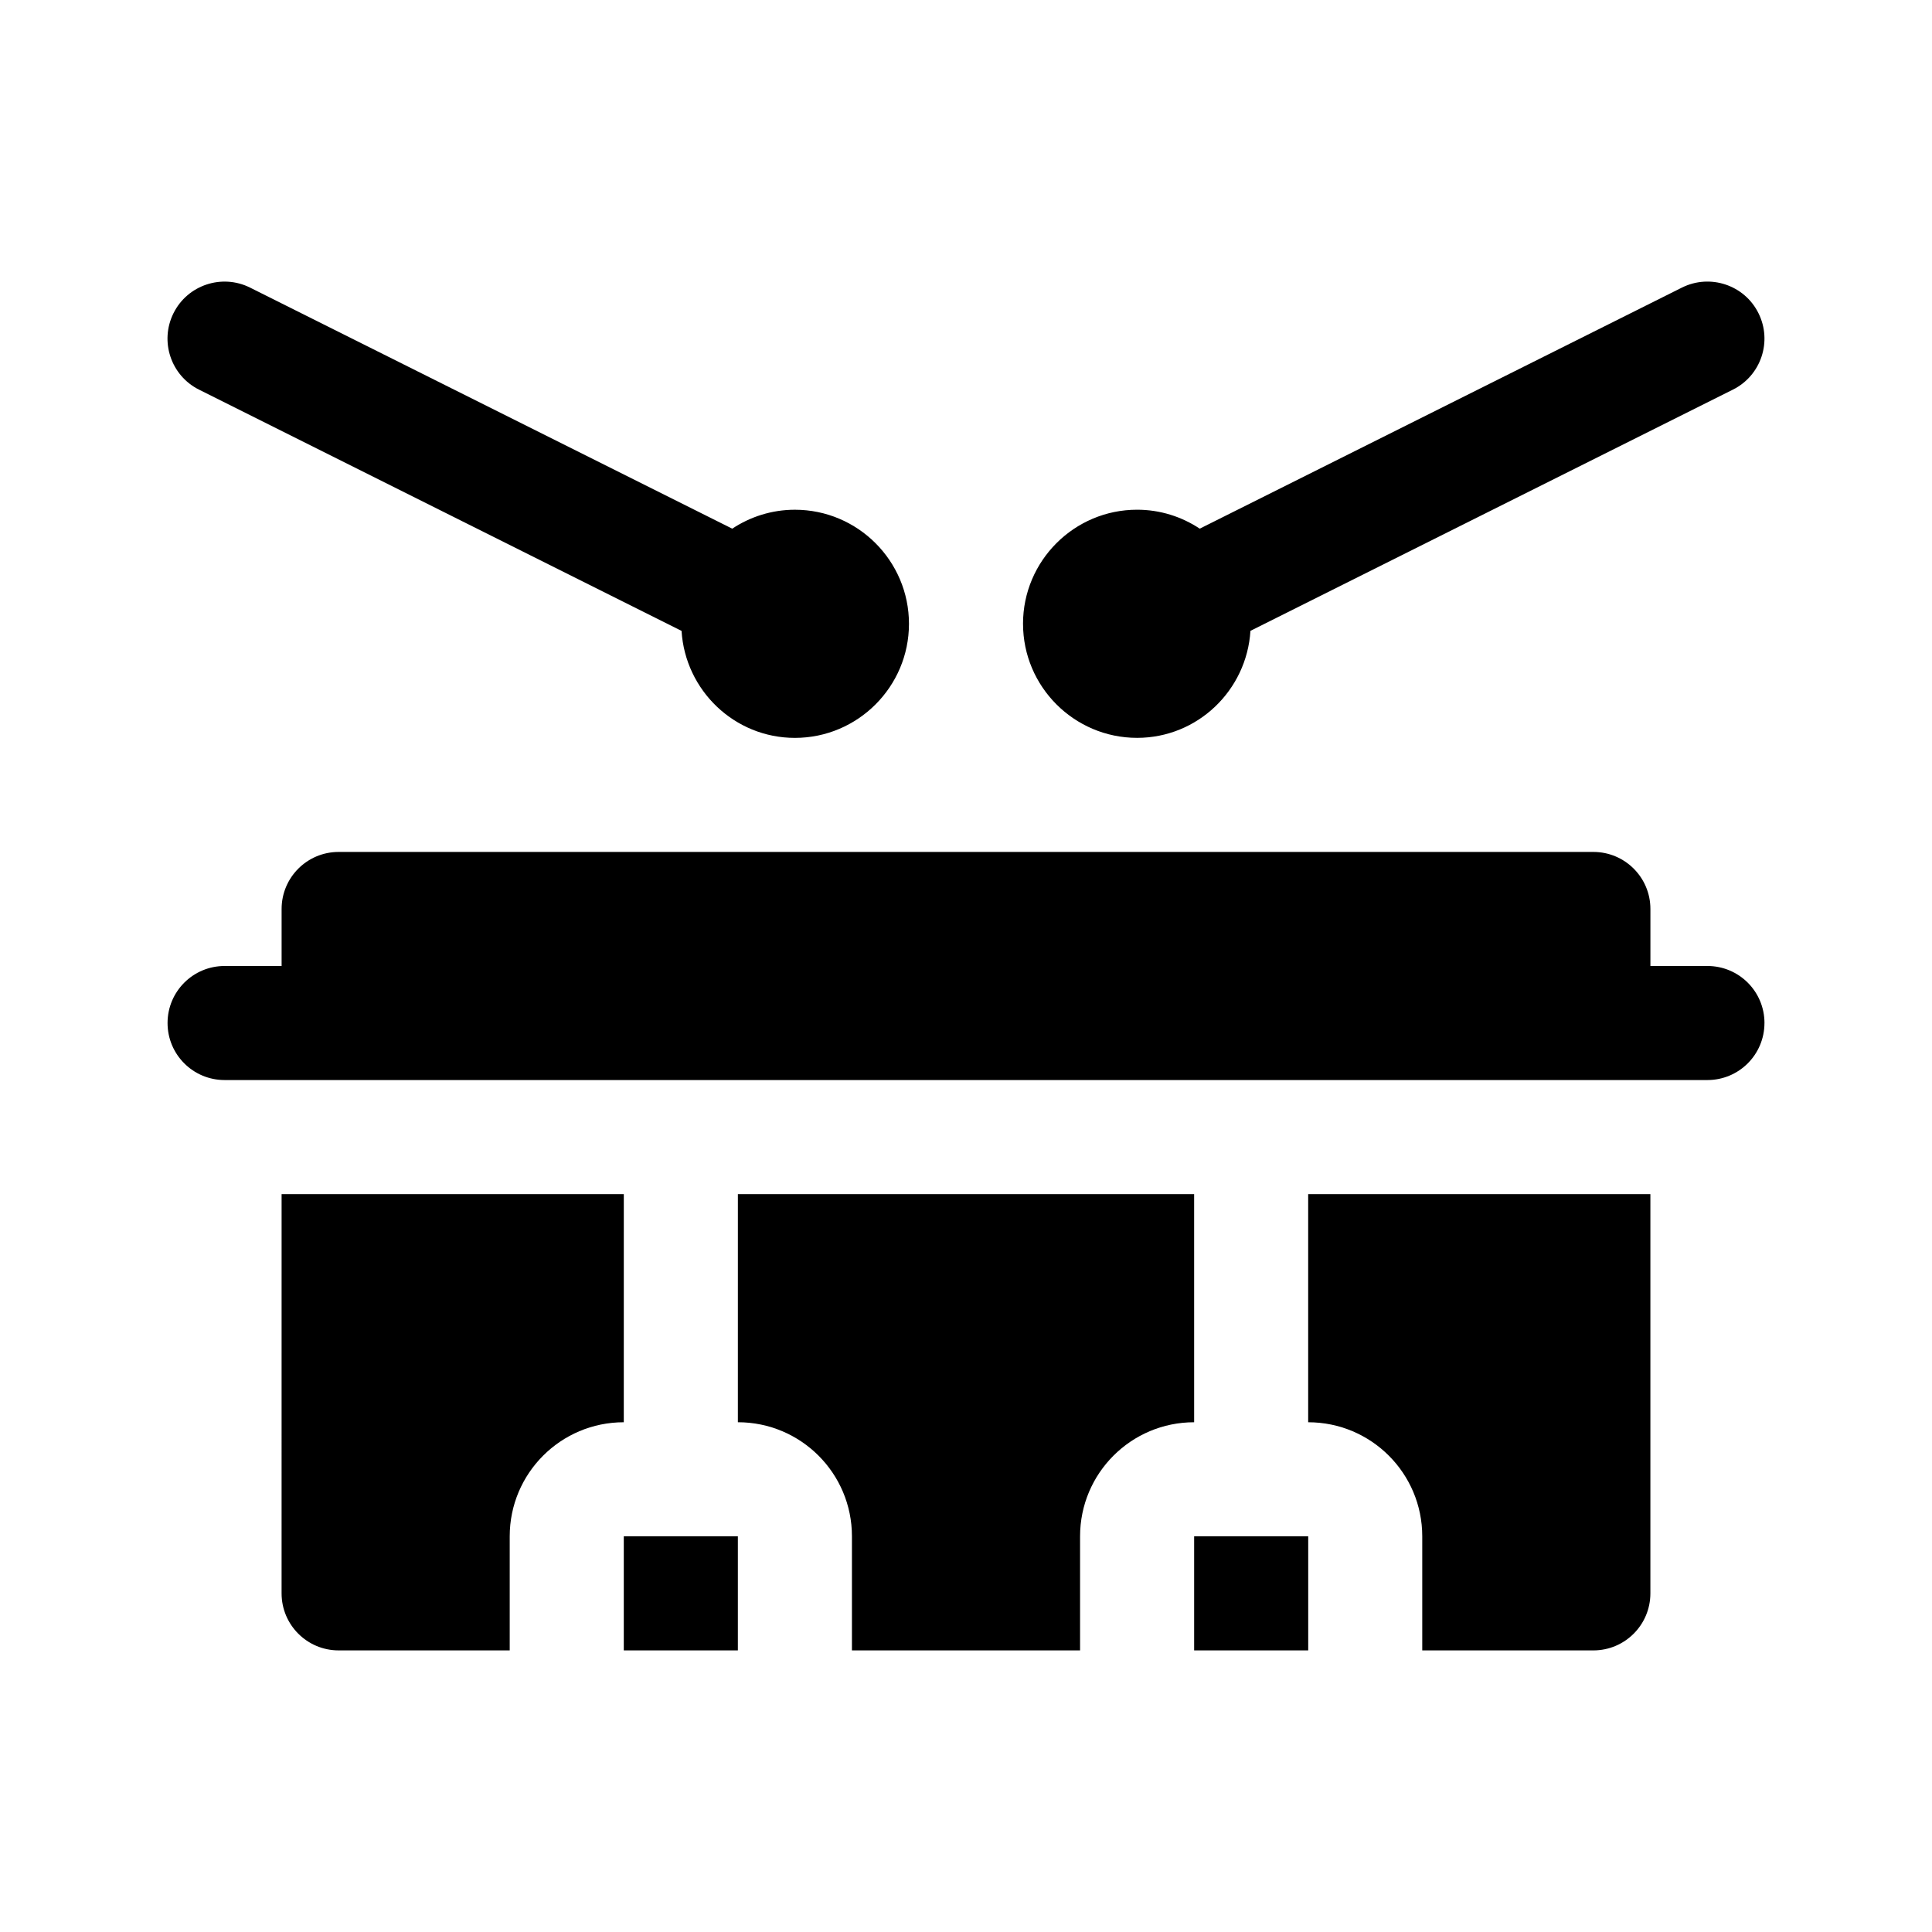 <?xml version="1.0" encoding="UTF-8"?>
<!-- Uploaded to: ICON Repo, www.iconrepo.com, Generator: ICON Repo Mixer Tools -->
<svg fill="#000000" width="800px" height="800px" version="1.1" viewBox="144 144 512 512" xmlns="http://www.w3.org/2000/svg">
 <g>
  <path d="m189.99 226.98c3.719-7.465 12.828-10.48 20.277-6.762l127.78 63.883c4.773-3.152 10.473-5.016 16.609-5.016 16.668 0 30.23 13.562 30.23 30.23 0 16.668-13.562 30.23-30.23 30.23-16.02 0-29.051-12.582-30.039-28.355l-127.87-63.93c-7.465-3.738-10.492-12.809-6.758-20.281z"/>
  <path d="m415.11 309.31c0-16.668 13.562-30.23 30.23-30.23 6.137 0 11.836 1.863 16.605 5.019l127.78-63.883c7.453-3.719 16.559-0.711 20.277 6.762 3.734 7.465 0.711 16.547-6.762 20.277l-127.86 63.93c-0.988 15.773-14.016 28.355-30.039 28.355-16.664 0-30.227-13.562-30.227-30.23z"/>
  <path d="m611.6 415.11c0 8.352-6.762 15.113-15.113 15.113h-392.97c-8.352 0-15.113-6.762-15.113-15.113 0-8.352 6.762-15.113 15.113-15.113h15.113v-15.113c0-8.348 6.766-15.113 15.113-15.113h332.52c8.348 0 15.113 6.766 15.113 15.113v15.113h15.113c8.355 0 15.117 6.758 15.117 15.113z"/>
  <path d="m460.46 551.14h30.23v30.23h-30.23z"/>
  <path d="m460.46 520.91c-16.695 0-30.23 13.531-30.23 30.23v30.23l-60.457-0.004v-30.23c0-16.695-13.531-30.23-30.23-30.23l0.004-60.453h120.91z"/>
  <path d="m309.31 551.14h30.23v30.23h-30.23z"/>
  <path d="m309.31 520.91c-16.695 0-30.23 13.531-30.23 30.23v30.23h-45.344c-8.348 0-15.113-6.766-15.113-15.113l0.004-105.8h90.688z"/>
  <path d="m490.68 460.46h90.688v105.8c0 8.348-6.766 15.113-15.113 15.113h-45.344v-30.23c0-16.695-13.531-30.23-30.23-30.23z"/>
 </g>
</svg>